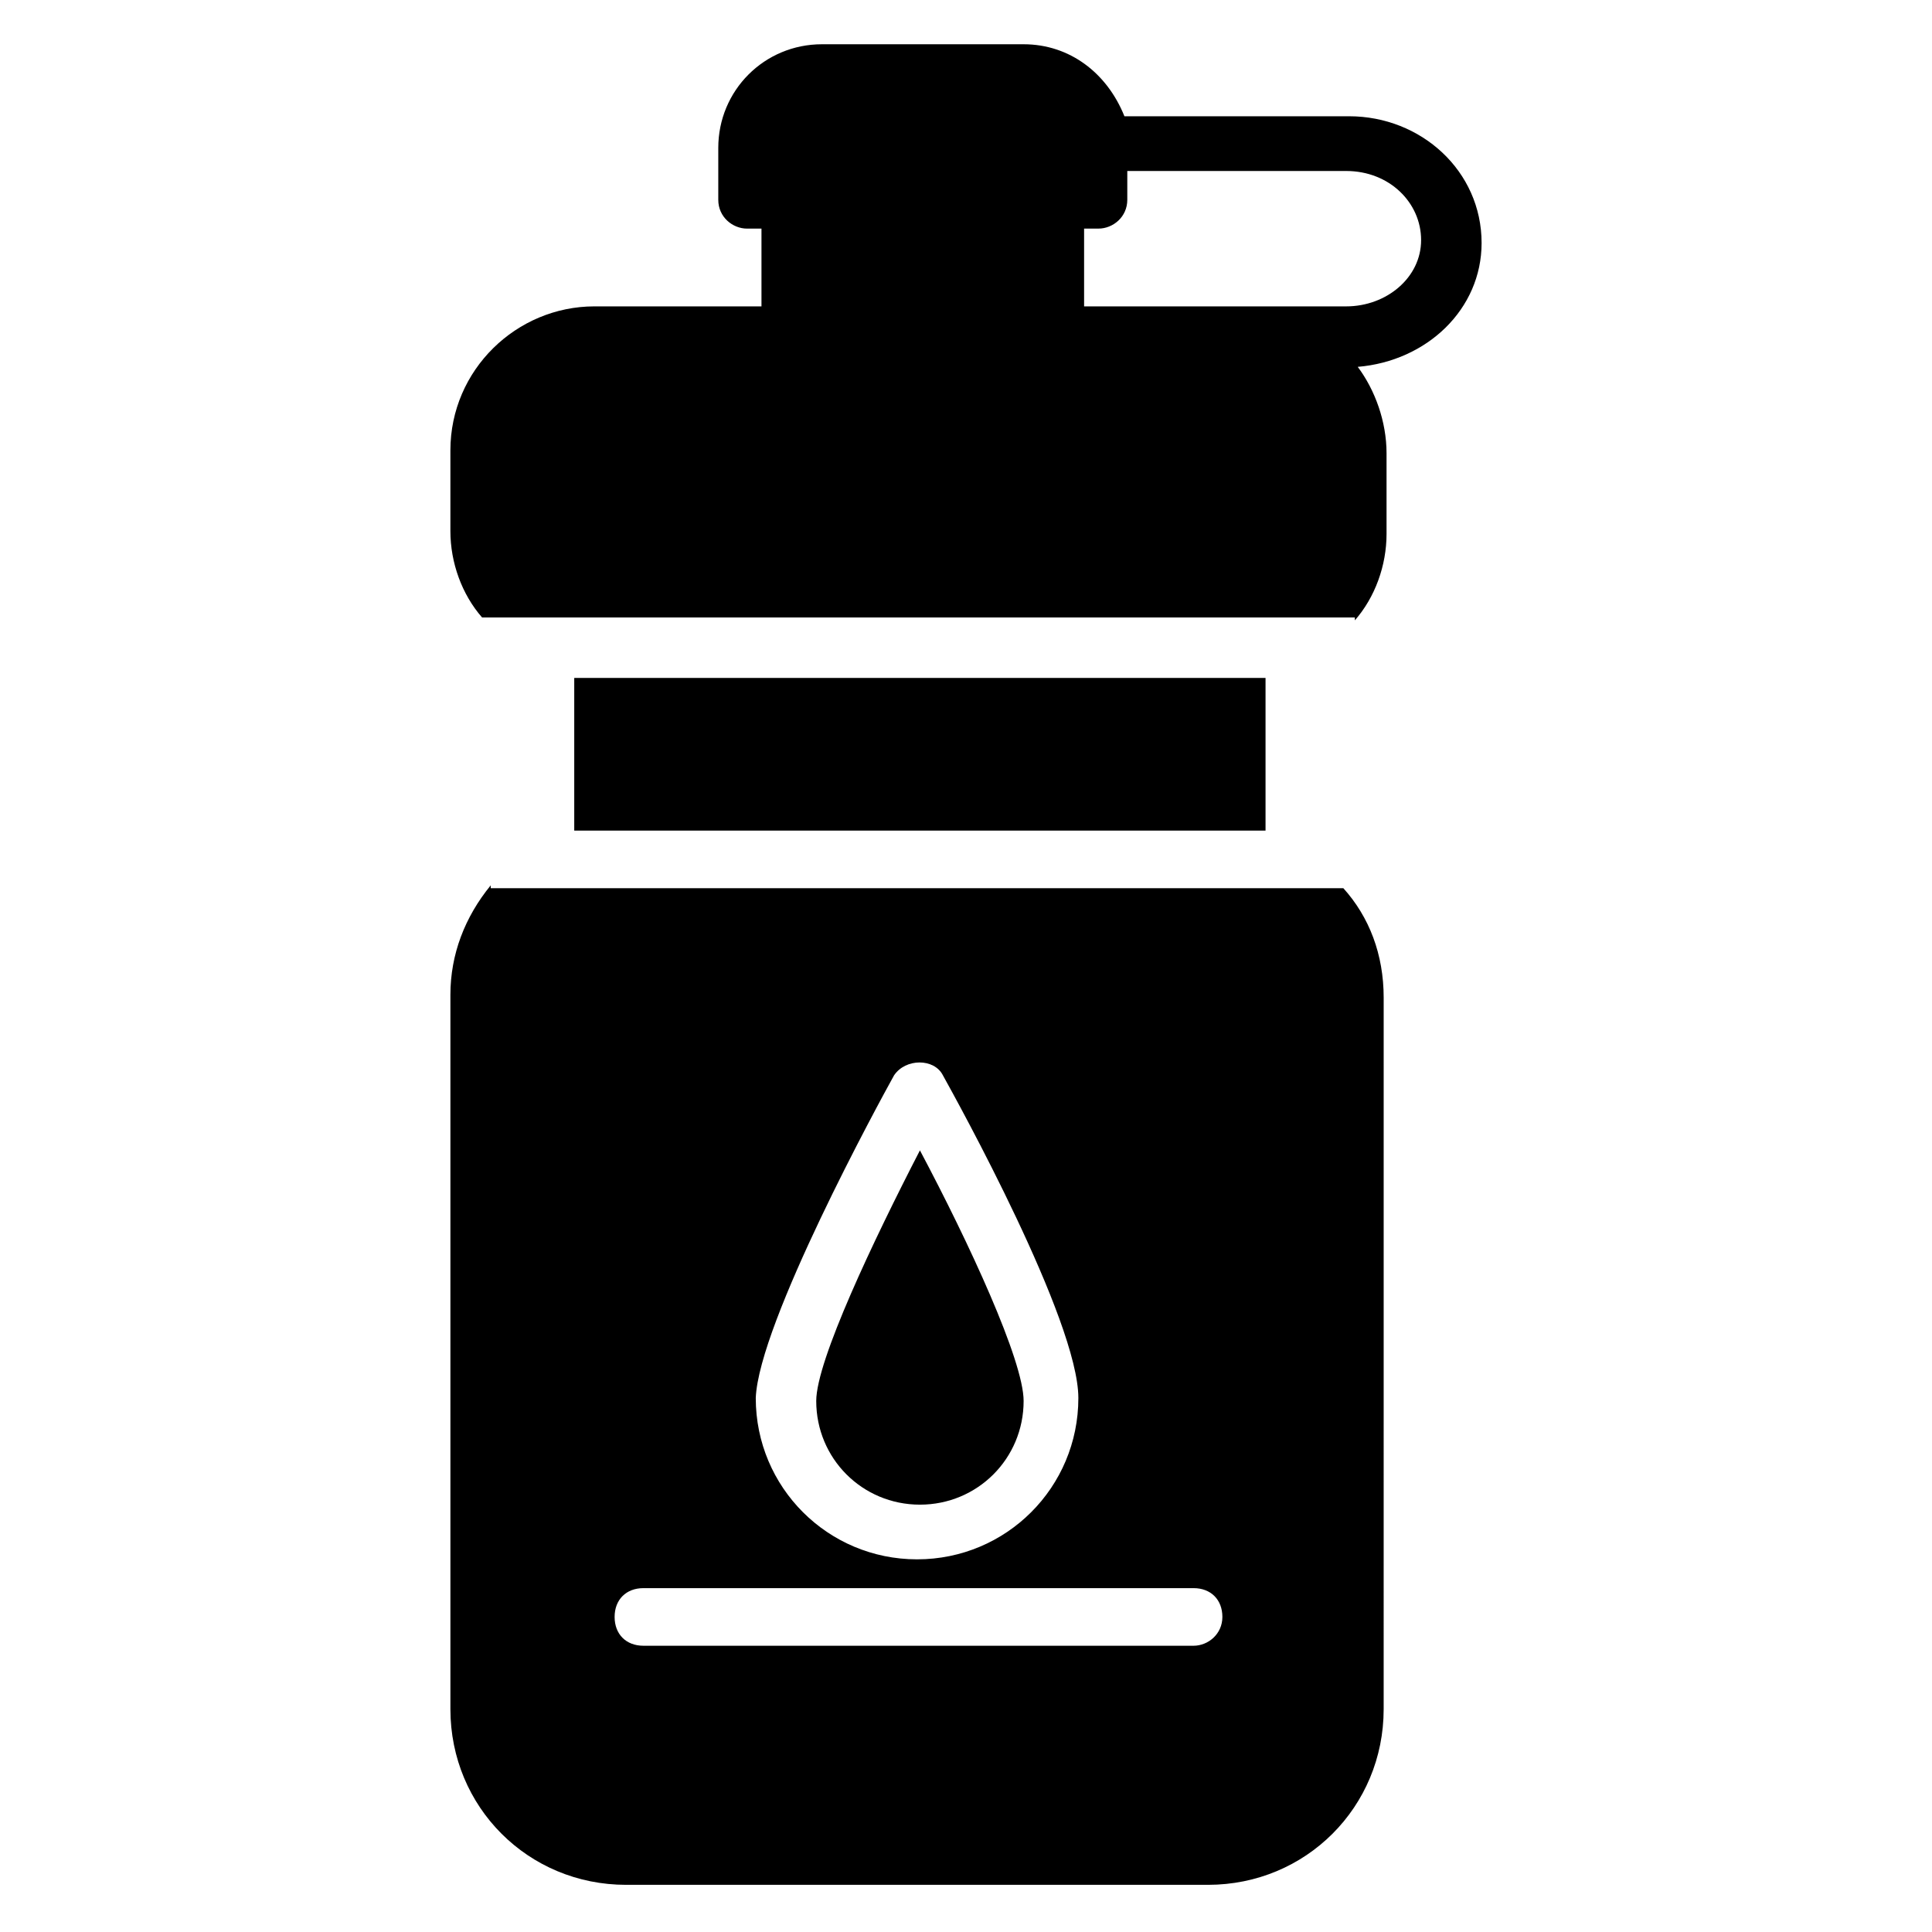 <?xml version="1.0" encoding="UTF-8"?>
<!-- Uploaded to: ICON Repo, www.svgrepo.com, Generator: ICON Repo Mixer Tools -->
<svg fill="#000000" width="800px" height="800px" version="1.1" viewBox="144 144 512 512" xmlns="http://www.w3.org/2000/svg">
 <g>
  <path d="m503.05 308.4c5.344-6.106 8.398-14.504 8.398-22.902v-21.375c0-8.398-3.055-16.793-7.633-22.902 18.32-1.527 32.824-15.266 32.824-32.824 0-19.082-16.031-33.586-35.113-33.586h-59.543c-4.582-11.449-14.504-19.082-26.719-19.082h-53.434c-15.266 0-27.48 12.215-27.48 27.48v13.742c0 4.582 3.816 7.633 7.633 7.633h3.816v20.609h-44.273c-20.609 0-38.168 16.793-38.168 38.168v21.375c0 8.398 3.055 16.793 8.398 22.902l231.29-0.004zm-71.754-103.82h3.816c3.816 0 7.633-3.055 7.633-7.633v-7.633h58.016c11.449 0 19.848 8.398 19.848 18.32s-9.16 17.559-19.848 17.559h-69.465z"/>
  <path d="m387.79 542.75c15.266 0 27.48-12.215 27.48-27.48 0-10.688-14.504-41.984-27.48-66.41-12.215 23.664-27.48 55.723-27.48 66.41 0 15.266 12.215 27.48 27.48 27.48z"/>
  <path d="m296.18 323.66h183.2v40.457h-183.2z"/>
  <path d="m274.05 378.62c-6.871 8.398-10.688 18.32-10.688 29.008v189.31c0 25.953 20.609 46.562 46.562 46.562h154.2c25.953 0 46.562-20.609 46.562-46.562l0.004-188.55c0-11.449-3.816-21.375-10.688-29.008h-225.95zm106.87 50.379c3.055-4.582 10.688-4.582 12.977 0 3.816 6.871 35.879 64.883 35.879 85.496 0 23.664-19.082 42.746-42.746 42.746-23.664 0-42.746-19.082-42.746-42.746 0.762-19.848 32.82-78.625 36.637-85.496zm79.391 151.14h-145.8c-4.582 0-7.633-3.055-7.633-7.633 0-4.582 3.055-7.633 7.633-7.633h145.8c4.582 0 7.633 3.055 7.633 7.633s-3.816 7.633-7.633 7.633z"/>
 </g>
</svg>